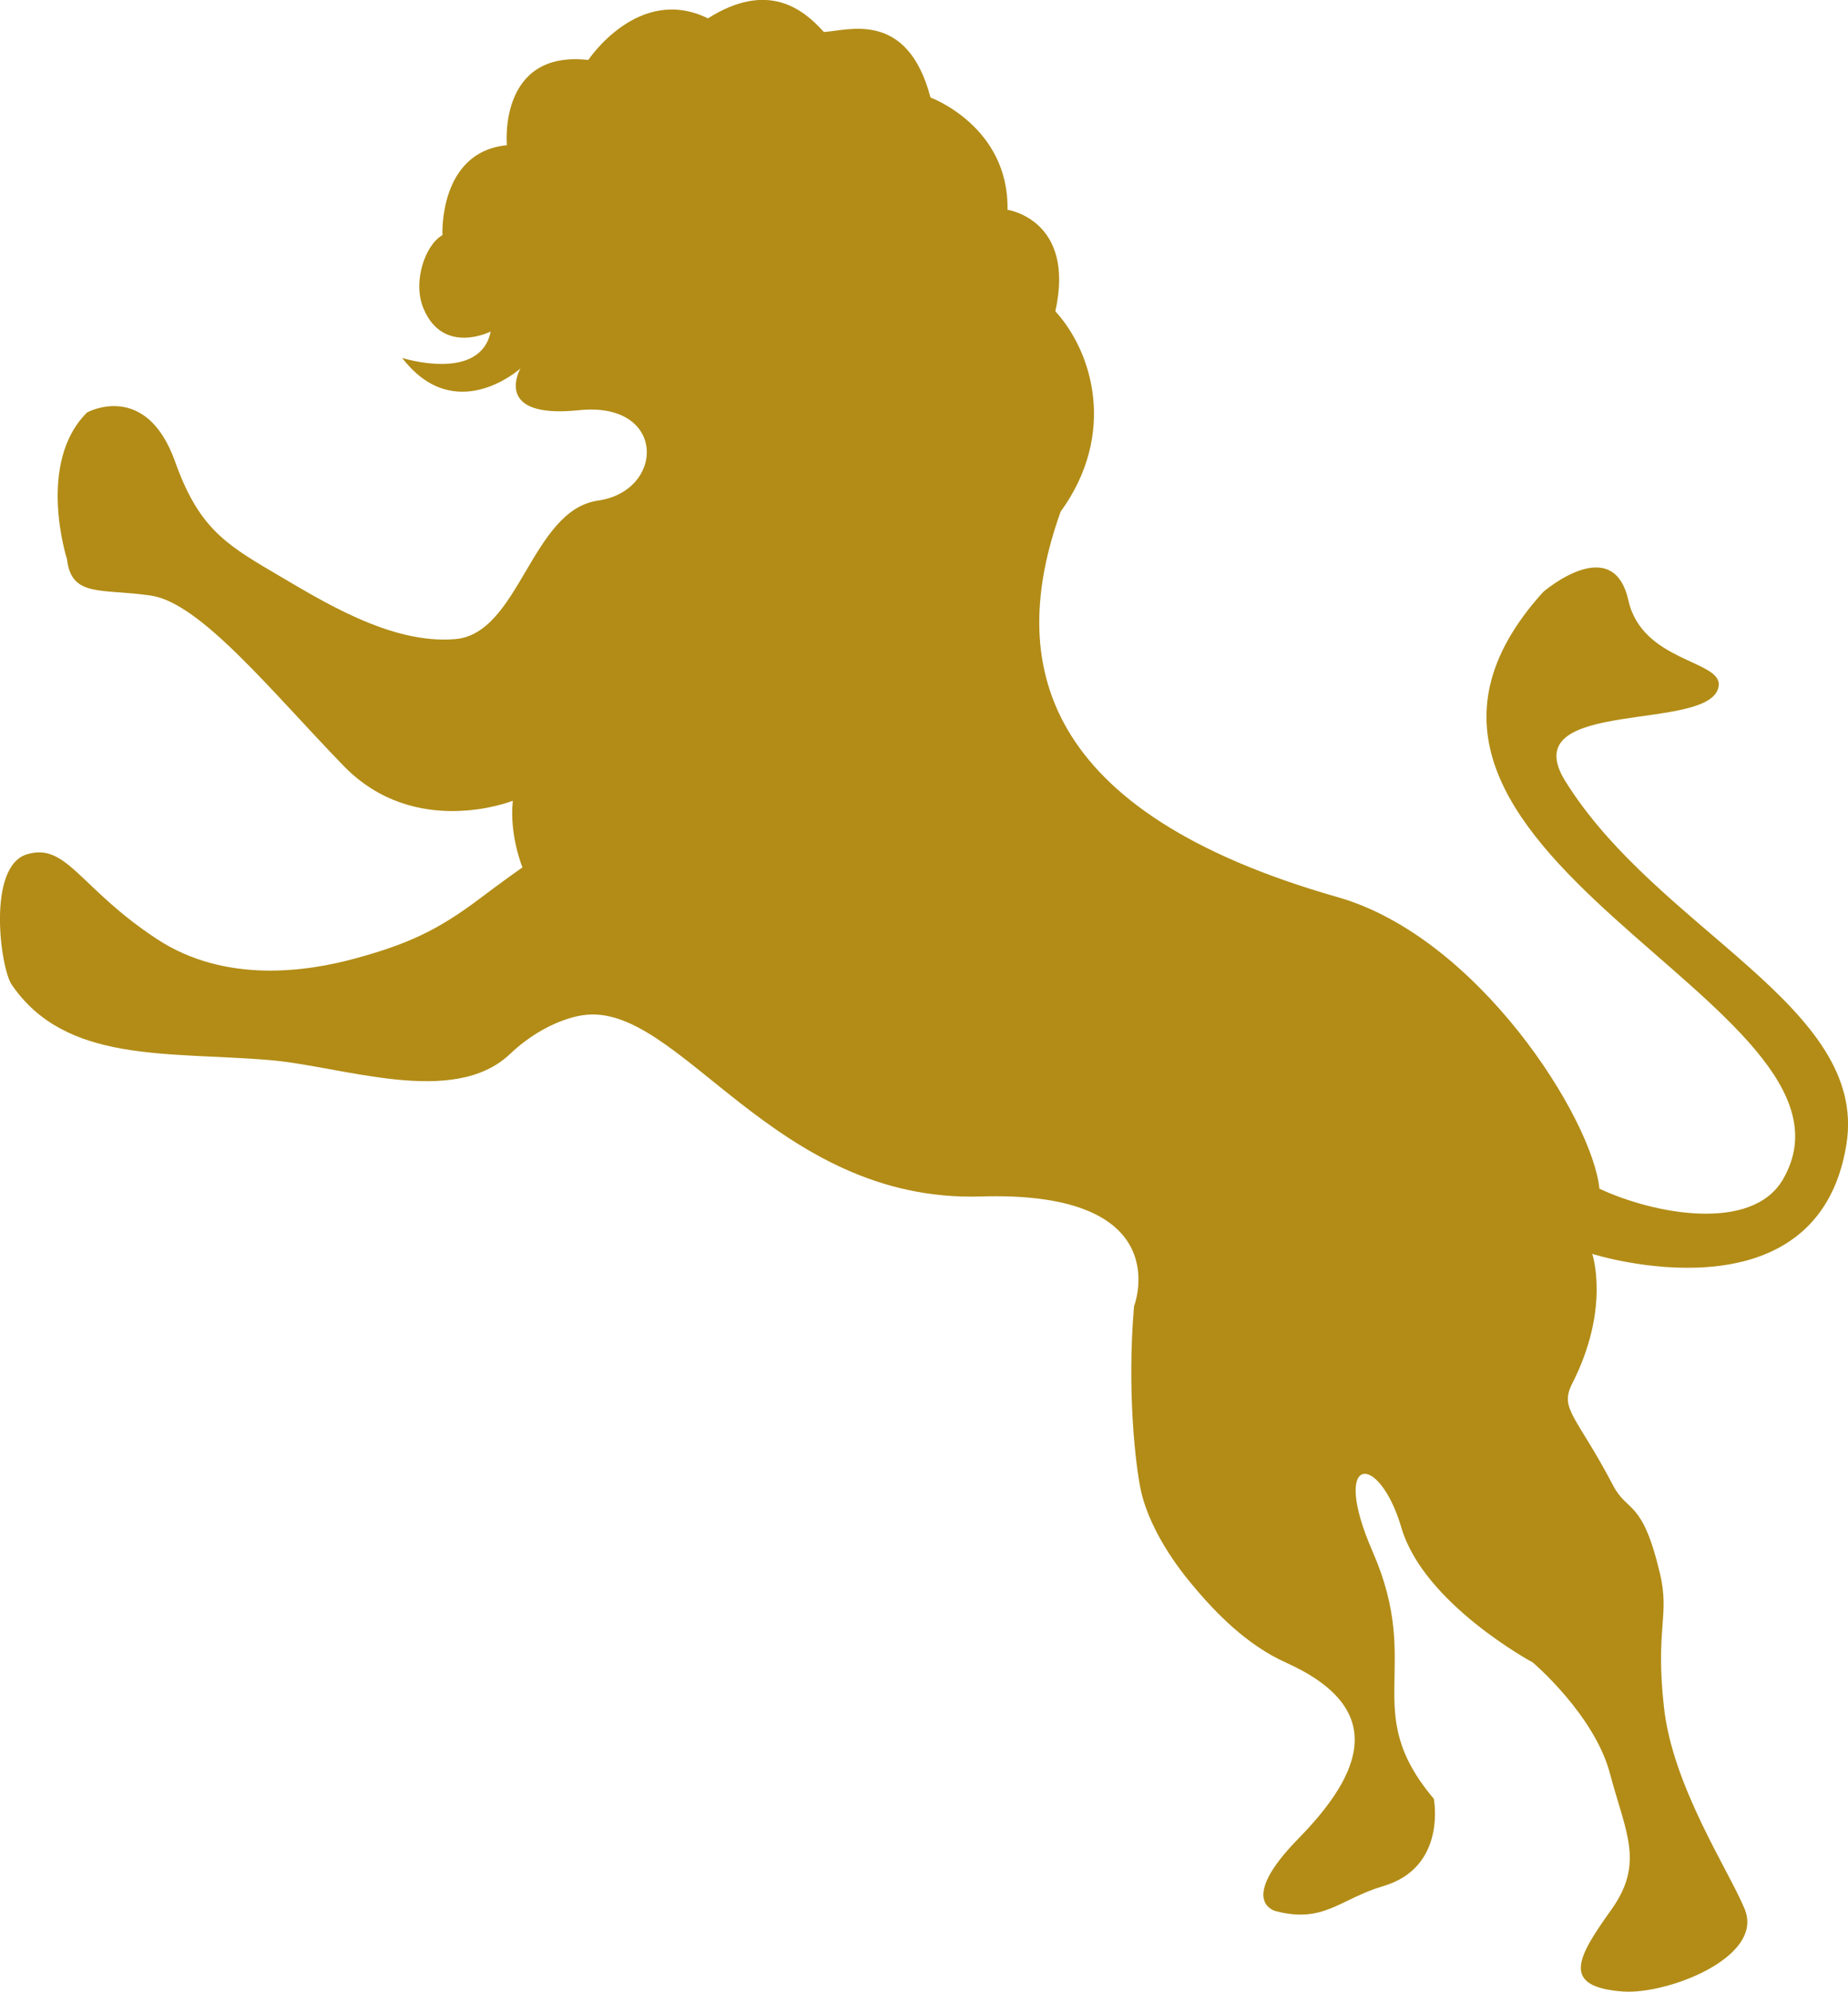 <?xml version="1.0" encoding="utf-8"?>
<!-- Generator: Adobe Illustrator 16.0.0, SVG Export Plug-In . SVG Version: 6.00 Build 0)  -->
<!DOCTYPE svg PUBLIC "-//W3C//DTD SVG 1.1//EN" "http://www.w3.org/Graphics/SVG/1.1/DTD/svg11.dtd">
<svg version="1.1" id="Logo-Redesign" xmlns="http://www.w3.org/2000/svg" xmlns:xlink="http://www.w3.org/1999/xlink" x="0px"
	 y="0px" width="46.404px" height="50px" viewBox="0 0 46.404 50" enable-background="new 0 0 46.404 50" xml:space="preserve">
<path fill="#B28C16" d="M28.648,37.414c-0.135-0.622-0.353-2.516-0.172-4.622c0,0,1.136-2.912-3.85-2.757
	c-5.221,0.16-7.573-4.914-9.991-4.55c0,0-0.902,0.094-1.828,0.973c-1.429,1.353-4.196,0.304-6.055,0.151
	c-2.563-0.212-5.106,0.089-6.458-1.892c-0.287-0.418-0.625-2.965,0.379-3.27c1.006-0.307,1.325,0.854,3.273,2.129
	c1.714,1.123,3.768,0.815,4.982,0.482c1.291-0.353,2.053-0.697,3.114-1.497c0.63-0.476,1.077-0.787,1.077-0.787
	s-0.334-0.811-0.242-1.673c0,0-2.447,0.981-4.25-0.877c-1.804-1.86-3.591-4.091-4.836-4.273c-1.248-0.184-1.997,0.056-2.109-0.914
	c0,0-0.778-2.412,0.505-3.684c0,0,1.476-0.81,2.208,1.23c0.575,1.617,1.226,2.056,2.45,2.773c1.224,0.718,2.954,1.822,4.58,1.688
	c1.624-0.13,1.909-3.241,3.596-3.479c1.68-0.242,1.724-2.495-0.482-2.268c-2.203,0.229-1.471-1.048-1.471-1.048
	s-1.631,1.476-2.969-0.264c0,0,1.959,0.623,2.223-0.663c0,0-1.182,0.601-1.681-0.562c-0.296-0.68,0.038-1.616,0.469-1.858
	c0,0-0.103-2.09,1.618-2.257c0,0-0.228-2.395,2.045-2.14c0,0,1.26-1.902,3.004-1.044c1.501-0.952,2.395-0.234,2.91,0.342
	c0.599-0.031,2.093-0.573,2.679,1.645c0,0,1.97,0.722,1.933,2.818c0,0,1.714,0.246,1.201,2.548c0.933,1.017,1.553,3.07,0.133,5.031
	c-1.363,3.798-0.499,7.551,6.957,9.676c3.53,1.006,6.397,5.563,6.572,7.318c1.368,0.641,3.826,1.104,4.607-0.23
	c2.568-4.407-11.916-8.24-6.018-14.75c0,0,1.752-1.513,2.138,0.21c0.347,1.548,2.334,1.5,2.269,2.14
	c-0.129,1.211-5.178,0.258-3.854,2.397c2.338,3.762,7.616,5.653,7.061,9.12c-0.728,4.543-6.383,2.75-6.383,2.75
	s0.465,1.364-0.507,3.263c-0.32,0.639,0.112,0.797,1.027,2.543c0.369,0.712,0.73,0.325,1.179,2.21
	c0.255,1.075-0.119,1.367,0.101,3.356c0.215,1.987,1.621,4.091,2.026,5.07c0.508,1.217-1.945,2.151-3.045,2.075
	c-1.601-0.113-1.142-0.877-0.302-2.054c0.842-1.179,0.355-1.945-0.034-3.419c-0.392-1.478-1.937-2.787-1.937-2.787
	s-2.741-1.472-3.301-3.386c-0.562-1.913-1.8-1.865-0.721,0.604c1.285,2.94-0.344,3.979,1.536,6.204c0,0,0.337,1.717-1.268,2.191
	c-1.088,0.321-1.493,0.946-2.704,0.628c0,0-0.984-0.231,0.568-1.816c1.626-1.66,2.254-3.271-0.317-4.426
	c-0.96-0.434-1.748-1.22-2.404-2.021C29.22,38.911,28.794,38.085,28.648,37.414z"/>
</svg>
